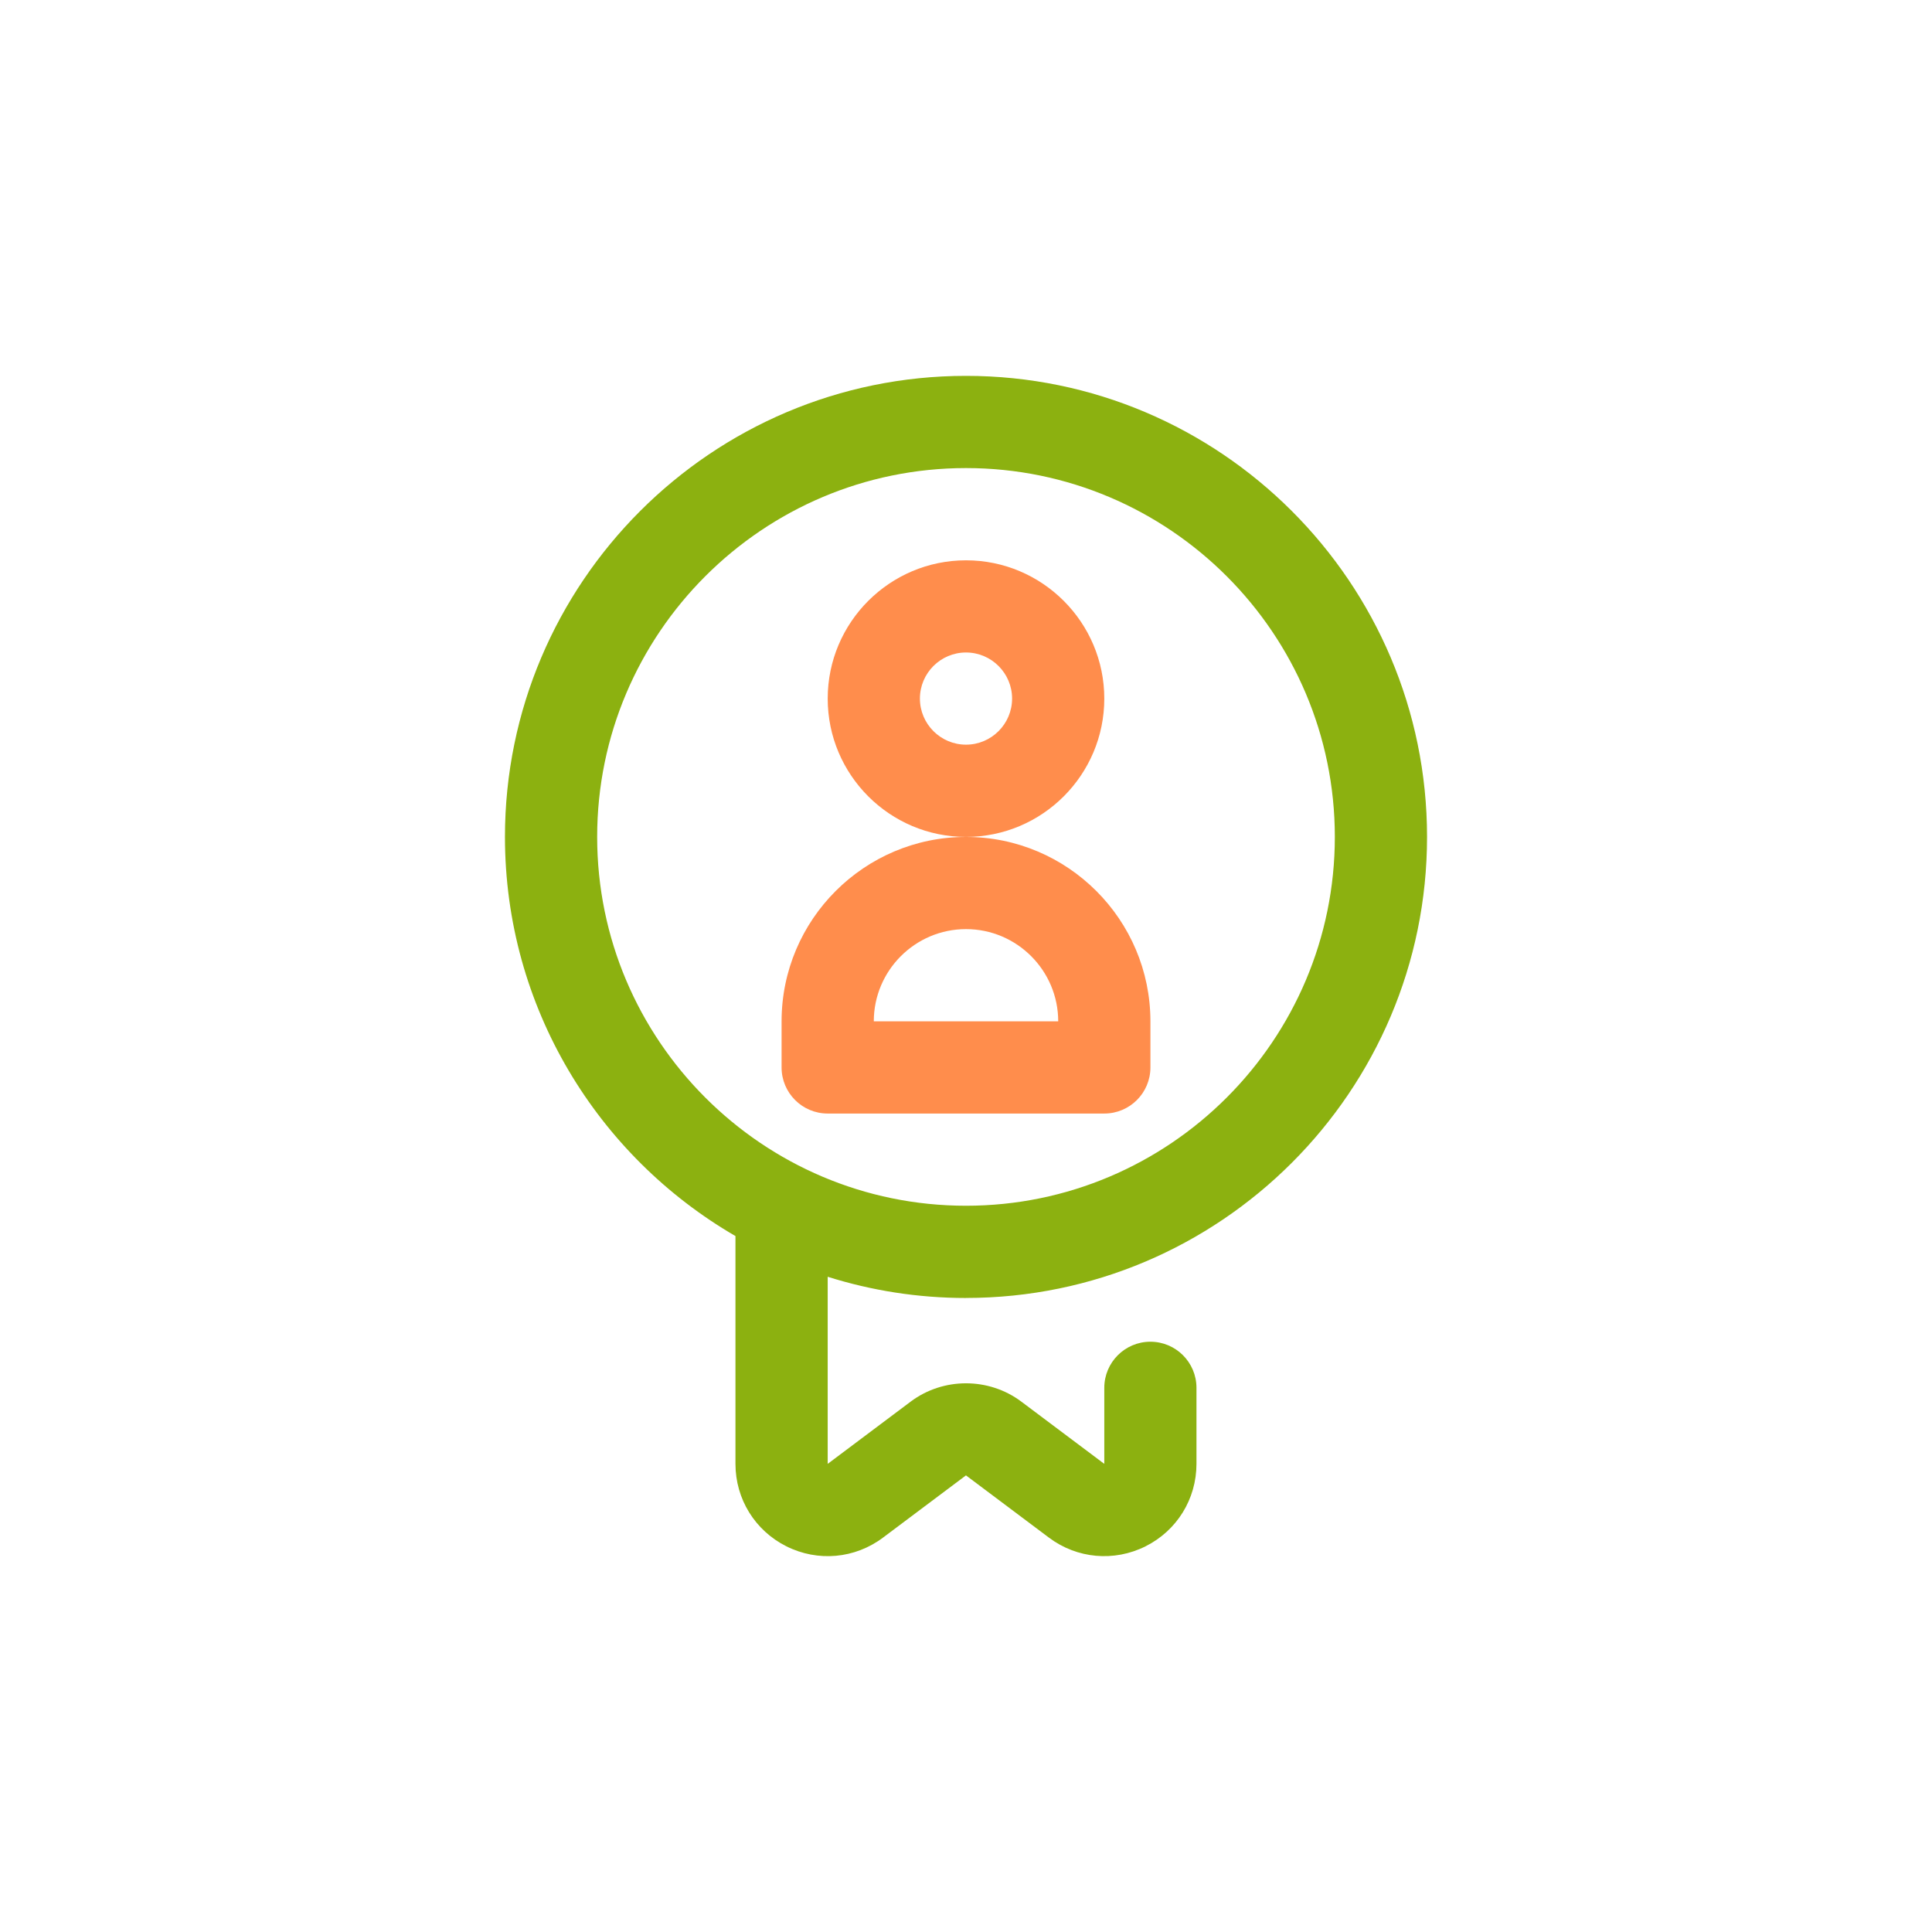 <?xml version="1.0" encoding="UTF-8"?>
<svg id="Calque_1" xmlns="http://www.w3.org/2000/svg" viewBox="0 0 550 550">
  <defs>
    <style>
      .cls-1 {
        fill: #ff8d4c;
      }

      .cls-2 {
        fill: #8cb110;
      }
    </style>
  </defs>
  <g id="Medal">
    <g>
      <path class="cls-1" d="M275,238.25c-21.71,0-39.37-17.66-39.37-39.37s17.66-39.37,39.37-39.37,39.37,17.66,39.37,39.37-17.66,39.37-39.37,39.37ZM275,185.75c-7.24,0-13.12,5.89-13.12,13.12s5.89,13.12,13.12,13.12,13.12-5.89,13.12-13.12-5.89-13.12-13.12-13.12Z"/>
      <path class="cls-1" d="M314.37,317h-78.75c-7.25,0-13.12-5.88-13.12-13.12v-13.12c0-28.95,23.55-52.5,52.5-52.5s52.5,23.55,52.5,52.5v13.12c0,7.25-5.88,13.12-13.12,13.12ZM248.75,290.75h52.5c0-14.47-11.78-26.25-26.25-26.25s-26.25,11.78-26.25,26.25Z"/>
    </g>
    <path class="cls-2" d="M275,369.5c72.37,0,131.25-58.88,131.25-131.25s-58.88-131.25-131.25-131.25-131.25,58.88-131.25,131.25c0,48.48,26.42,90.9,65.62,113.63v64.85c0,10.01,5.56,19,14.51,23.48,8.95,4.47,19.48,3.53,27.49-2.48l23.62-17.72,23.62,17.72c8,6,18.54,6.95,27.49,2.48,8.95-4.48,14.51-13.47,14.51-23.48v-21.65c0-7.25-5.88-13.12-13.12-13.12s-13.12,5.88-13.12,13.12v21.65l-23.62-17.72c-9.27-6.95-22.23-6.95-31.5,0l-23.62,17.72v-53.26c12.44,3.92,25.66,6.04,39.37,6.04ZM170,238.25c0-57.9,47.1-105,105-105s105,47.1,105,105-47.1,105-105,105-105-47.1-105-105Z"/>
  </g>
</svg>